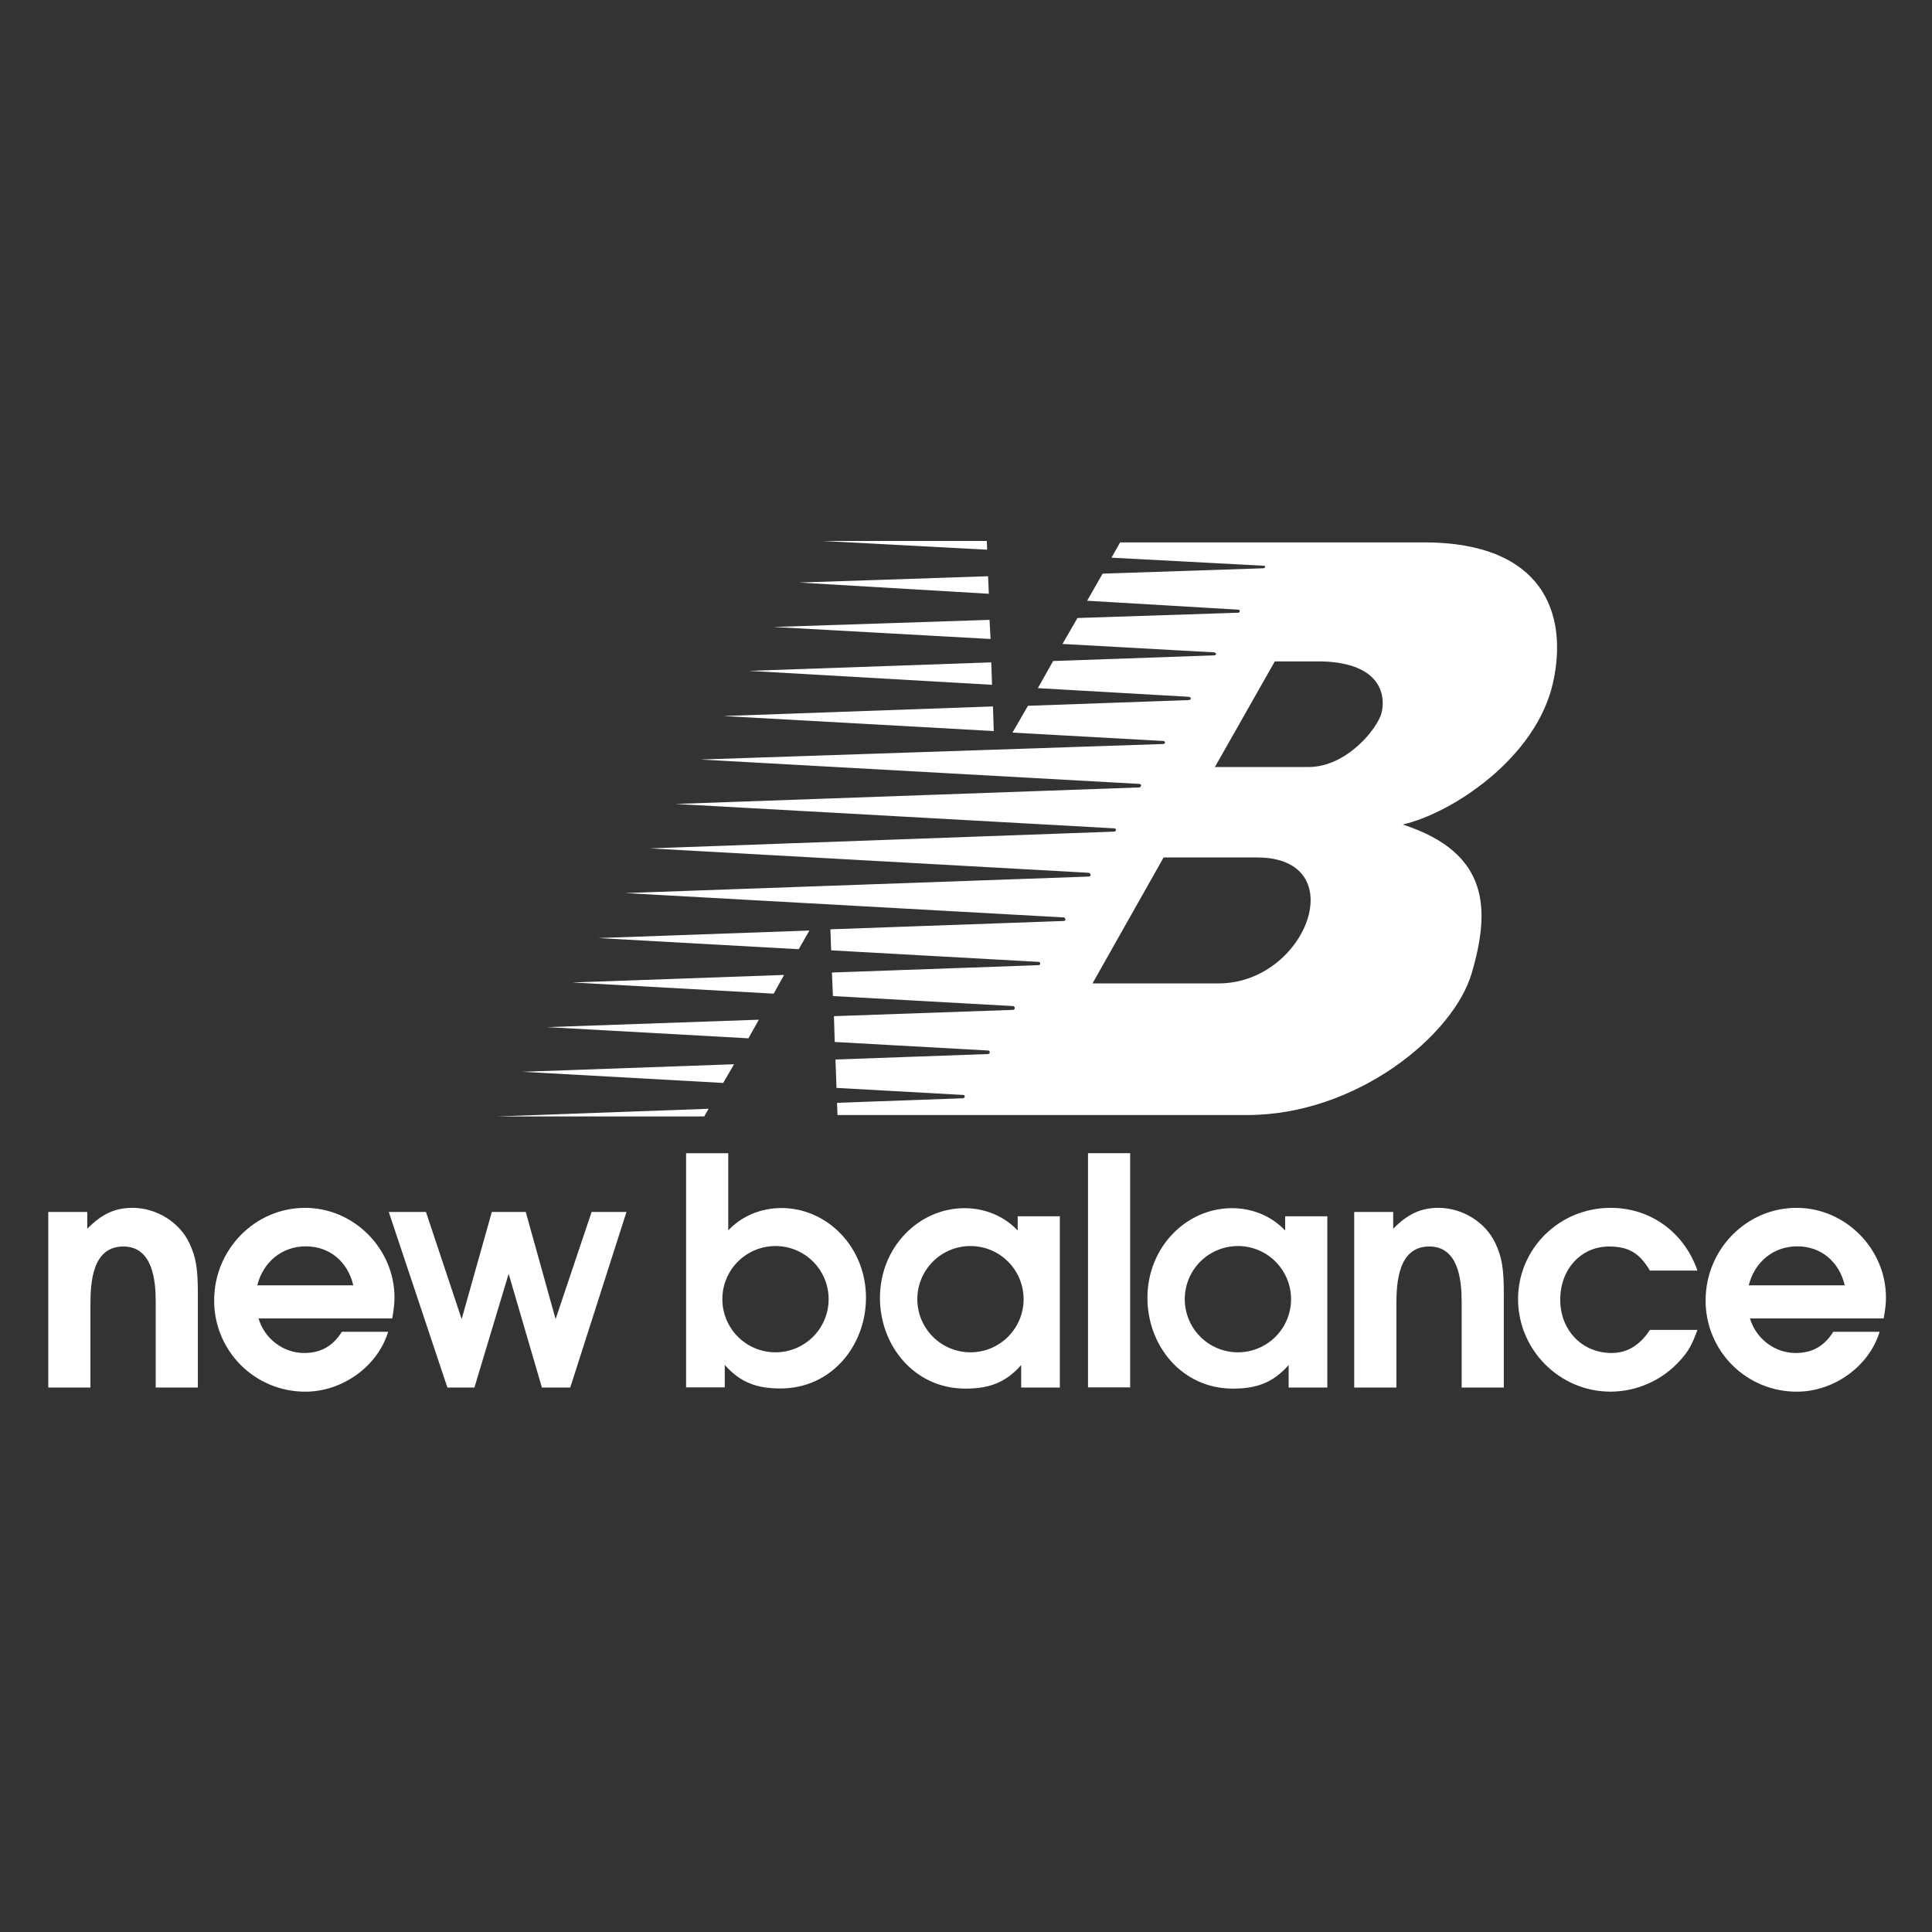 <svg width="300" height="300" viewBox="0 0 300 300" fill="none" xmlns="http://www.w3.org/2000/svg">
<rect x="0" y="0" width="300" height="300" fill="#333333" stroke="none"/>
<path fill-rule="evenodd" clip-rule="evenodd" d="M125.68 144.493L92.872 145.661L124.023 147.392L125.68 144.493ZM121.755 151.387L88.87 152.557L120.137 154.294L121.755 151.387ZM117.831 158.339L84.986 159.492L116.216 161.228L117.831 158.339ZM113.987 165.256L81.102 166.427L112.294 168.16L113.987 165.256ZM154.188 109.694L112.314 111.184L154.307 113.518L154.188 109.694ZM153.923 102.852L116.306 104.171L154.042 106.336L153.923 102.852ZM153.654 96.252L120.139 97.355L153.816 99.225L153.654 96.252ZM153.429 89.477L124.051 90.459L153.545 92.201L153.429 89.477ZM153.238 84H127.687L153.276 85.358L153.238 84ZM110.025 172.17L77.218 173.358H109.355L110.025 172.17Z" fill="white"/>
<path fill-rule="evenodd" clip-rule="evenodd" d="M221.212 84.221H173.932L172.591 86.594L196.251 87.849C196.529 87.849 196.529 88.243 196.132 88.243L171.213 89.076L168.809 93.282L192.307 94.67C192.622 94.71 192.545 95.143 192.269 95.143L167.308 95.964L164.985 99.992L188.445 101.294C188.957 101.334 188.957 101.769 188.445 101.769L163.525 102.643L161.16 106.855L184.542 108.196C185.054 108.236 185.016 108.709 184.542 108.709L159.622 109.596L157.215 113.757L180.635 115.058C180.989 115.098 181.032 115.532 180.558 115.532L108.754 117.938L176.891 121.723C177.323 121.723 177.285 122.276 176.81 122.276L104.89 124.839L173.028 128.624C173.343 128.624 173.421 129.136 172.947 129.136L100.908 131.738L169.045 135.524C169.323 135.563 169.596 136.076 169.007 136.116L97.083 138.675L165.218 142.459C165.415 142.499 165.612 143.011 165.141 143.011L128.942 144.302L129.061 147.569L161.315 149.361C161.55 149.4 161.669 149.873 161.234 149.873L129.18 151.013L129.337 154.667L157.334 156.223C157.609 156.263 157.728 156.815 157.253 156.815L129.494 157.789L129.615 161.799L153.471 163.125C153.745 163.163 153.825 163.675 153.352 163.675L129.734 164.519L129.891 168.93L149.606 170.025C149.883 170.065 149.884 170.539 149.488 170.539L129.97 171.245L130.049 173.141H193.692C210.567 173.141 225.706 160.838 228.546 151.058C231.388 141.28 231.388 132.447 217.822 128.032C225.395 126.296 238.563 117.756 241.166 105.949C243.527 95.222 239.586 84.26 221.212 84.221ZM189.2 152.704H169.643L180.683 133.146H195.194C210.178 133.146 202.921 152.704 189.2 152.704ZM214.513 110.746C213.881 113.112 209.147 119.106 203.157 119.106H188.646L197.95 102.704H205.364C214.825 103.019 215.141 108.382 214.513 110.746ZM292.851 201.481C292.851 193.903 286.55 187.554 278.971 187.554C271.195 187.554 264.847 194.003 264.847 201.925C264.839 203.789 265.201 205.635 265.91 207.359C266.62 209.082 267.664 210.647 268.981 211.965C270.299 213.283 271.865 214.326 273.588 215.036C275.311 215.745 277.158 216.106 279.021 216.098C284.776 216.098 290.24 212.161 291.864 206.797H284.678C283.251 209.06 281.384 210.093 278.822 210.093C275.574 210.093 272.673 207.878 271.737 204.729H292.503C292.752 203.205 292.851 202.465 292.851 201.481ZM271.542 199.584C272.477 195.893 275.429 193.53 279.07 193.53C282.714 193.53 285.568 195.844 286.452 199.584H271.542ZM199.558 188.868V191.078C197.492 188.863 194.5 187.603 191.3 187.603C184.214 187.603 178.172 193.655 178.172 201.53C178.172 208.96 183.517 215.624 191.44 215.624C194.935 215.624 197.592 214.817 200.101 211.963V215.457H206.107V188.868H199.558ZM192.223 209.988C190.034 209.988 187.935 209.118 186.387 207.571C184.84 206.023 183.97 203.924 183.97 201.735C183.97 199.547 184.84 197.448 186.387 195.9C187.935 194.353 190.034 193.483 192.223 193.483C194.411 193.483 196.51 194.353 198.058 195.9C199.606 197.448 200.475 199.547 200.475 201.735C200.475 203.924 199.606 206.023 198.058 207.571C196.51 209.118 194.411 209.988 192.223 209.988ZM20.587 187.553C17.881 187.553 15.815 188.488 13.55 190.802V188.194H7.496V215.457H14.042V202.612C14.042 199.119 14.337 193.556 19.159 193.556C23.686 193.556 24.179 198.773 24.179 202.119V215.456H30.724V200.839C30.724 197 30.429 195.181 29.395 193.015C27.87 189.768 24.278 187.553 20.587 187.553ZM61.256 201.481C61.256 193.903 54.957 187.554 47.378 187.554C39.602 187.554 33.254 194.003 33.254 201.925C33.246 203.789 33.608 205.635 34.317 207.358C35.027 209.081 36.071 210.646 37.388 211.964C38.706 213.282 40.271 214.325 41.994 215.035C43.717 215.744 45.563 216.106 47.427 216.098C53.184 216.098 58.646 212.161 60.271 206.797H53.087C51.659 209.06 49.789 210.093 47.23 210.093C43.983 210.093 41.079 207.878 40.144 204.729H60.91C61.158 203.205 61.256 202.465 61.256 201.481ZM39.949 199.584C40.883 195.893 43.836 193.53 47.479 193.53C51.121 193.53 53.975 195.844 54.861 199.584H39.949ZM168.946 215.434H175.491V179.067H168.946V215.434ZM223.374 187.553C220.667 187.553 218.599 188.488 216.335 190.802V188.194H210.282V215.457H216.83V202.612C216.83 199.119 217.124 193.556 221.947 193.556C226.472 193.556 226.966 198.773 226.966 202.119V215.456H233.511V200.839C233.511 197 233.217 195.181 232.183 193.015C230.657 189.768 227.065 187.553 223.374 187.553ZM249.85 193.558C252.85 193.558 254.572 194.543 256.198 197.298H263.577C261.56 191.442 256.394 187.553 250.094 187.553C242.121 187.553 235.723 193.901 235.723 201.727C235.723 209.6 242.17 216.096 250.094 216.096C252.115 216.086 254.111 215.656 255.958 214.834C257.804 214.013 259.46 212.817 260.821 211.322C262.199 209.797 262.692 208.911 263.577 206.501H256.198C254.669 208.862 252.703 210.092 250.243 210.092C245.664 210.092 242.271 206.548 242.271 201.823C242.271 197.052 245.518 193.558 249.85 193.558ZM86.273 204.828L81.638 188.195H76.371L71.686 204.828L66.144 188.195H60.37L69.473 215.457H73.665L78.981 197.792L84.147 215.457H88.547L97.276 188.195H91.865L86.273 204.828ZM121.34 187.582C118.142 187.582 115.149 188.842 113.082 191.055V179.068H106.536V215.434H112.539V211.942C115.05 214.795 117.707 215.601 121.201 215.601C129.125 215.601 134.469 208.938 134.469 201.507C134.471 193.634 128.428 187.582 121.34 187.582ZM120.417 209.988C118.229 209.988 116.13 209.118 114.582 207.571C113.034 206.023 112.165 203.924 112.165 201.735C112.165 199.547 113.034 197.448 114.582 195.9C116.13 194.353 118.229 193.483 120.417 193.483C122.606 193.483 124.705 194.353 126.253 195.9C127.8 197.448 128.67 199.547 128.67 201.735C128.67 203.924 127.8 206.023 126.253 207.571C124.705 209.118 122.606 209.988 120.417 209.988ZM158.027 188.868V191.078C155.96 188.863 152.969 187.603 149.769 187.603C142.683 187.603 136.638 193.655 136.638 201.53C136.638 208.96 141.984 215.624 149.906 215.624C153.401 215.624 156.058 214.817 158.568 211.963V215.457H164.572V188.868H158.027ZM150.693 209.988C148.505 209.988 146.406 209.118 144.858 207.571C143.311 206.023 142.441 203.924 142.441 201.735C142.441 199.547 143.311 197.448 144.858 195.9C146.406 194.353 148.505 193.483 150.693 193.483C152.882 193.483 154.981 194.353 156.529 195.9C158.076 197.448 158.946 199.547 158.946 201.735C158.946 203.924 158.076 206.023 156.529 207.571C154.981 209.118 152.882 209.988 150.693 209.988Z" fill="white"/>
</svg>
